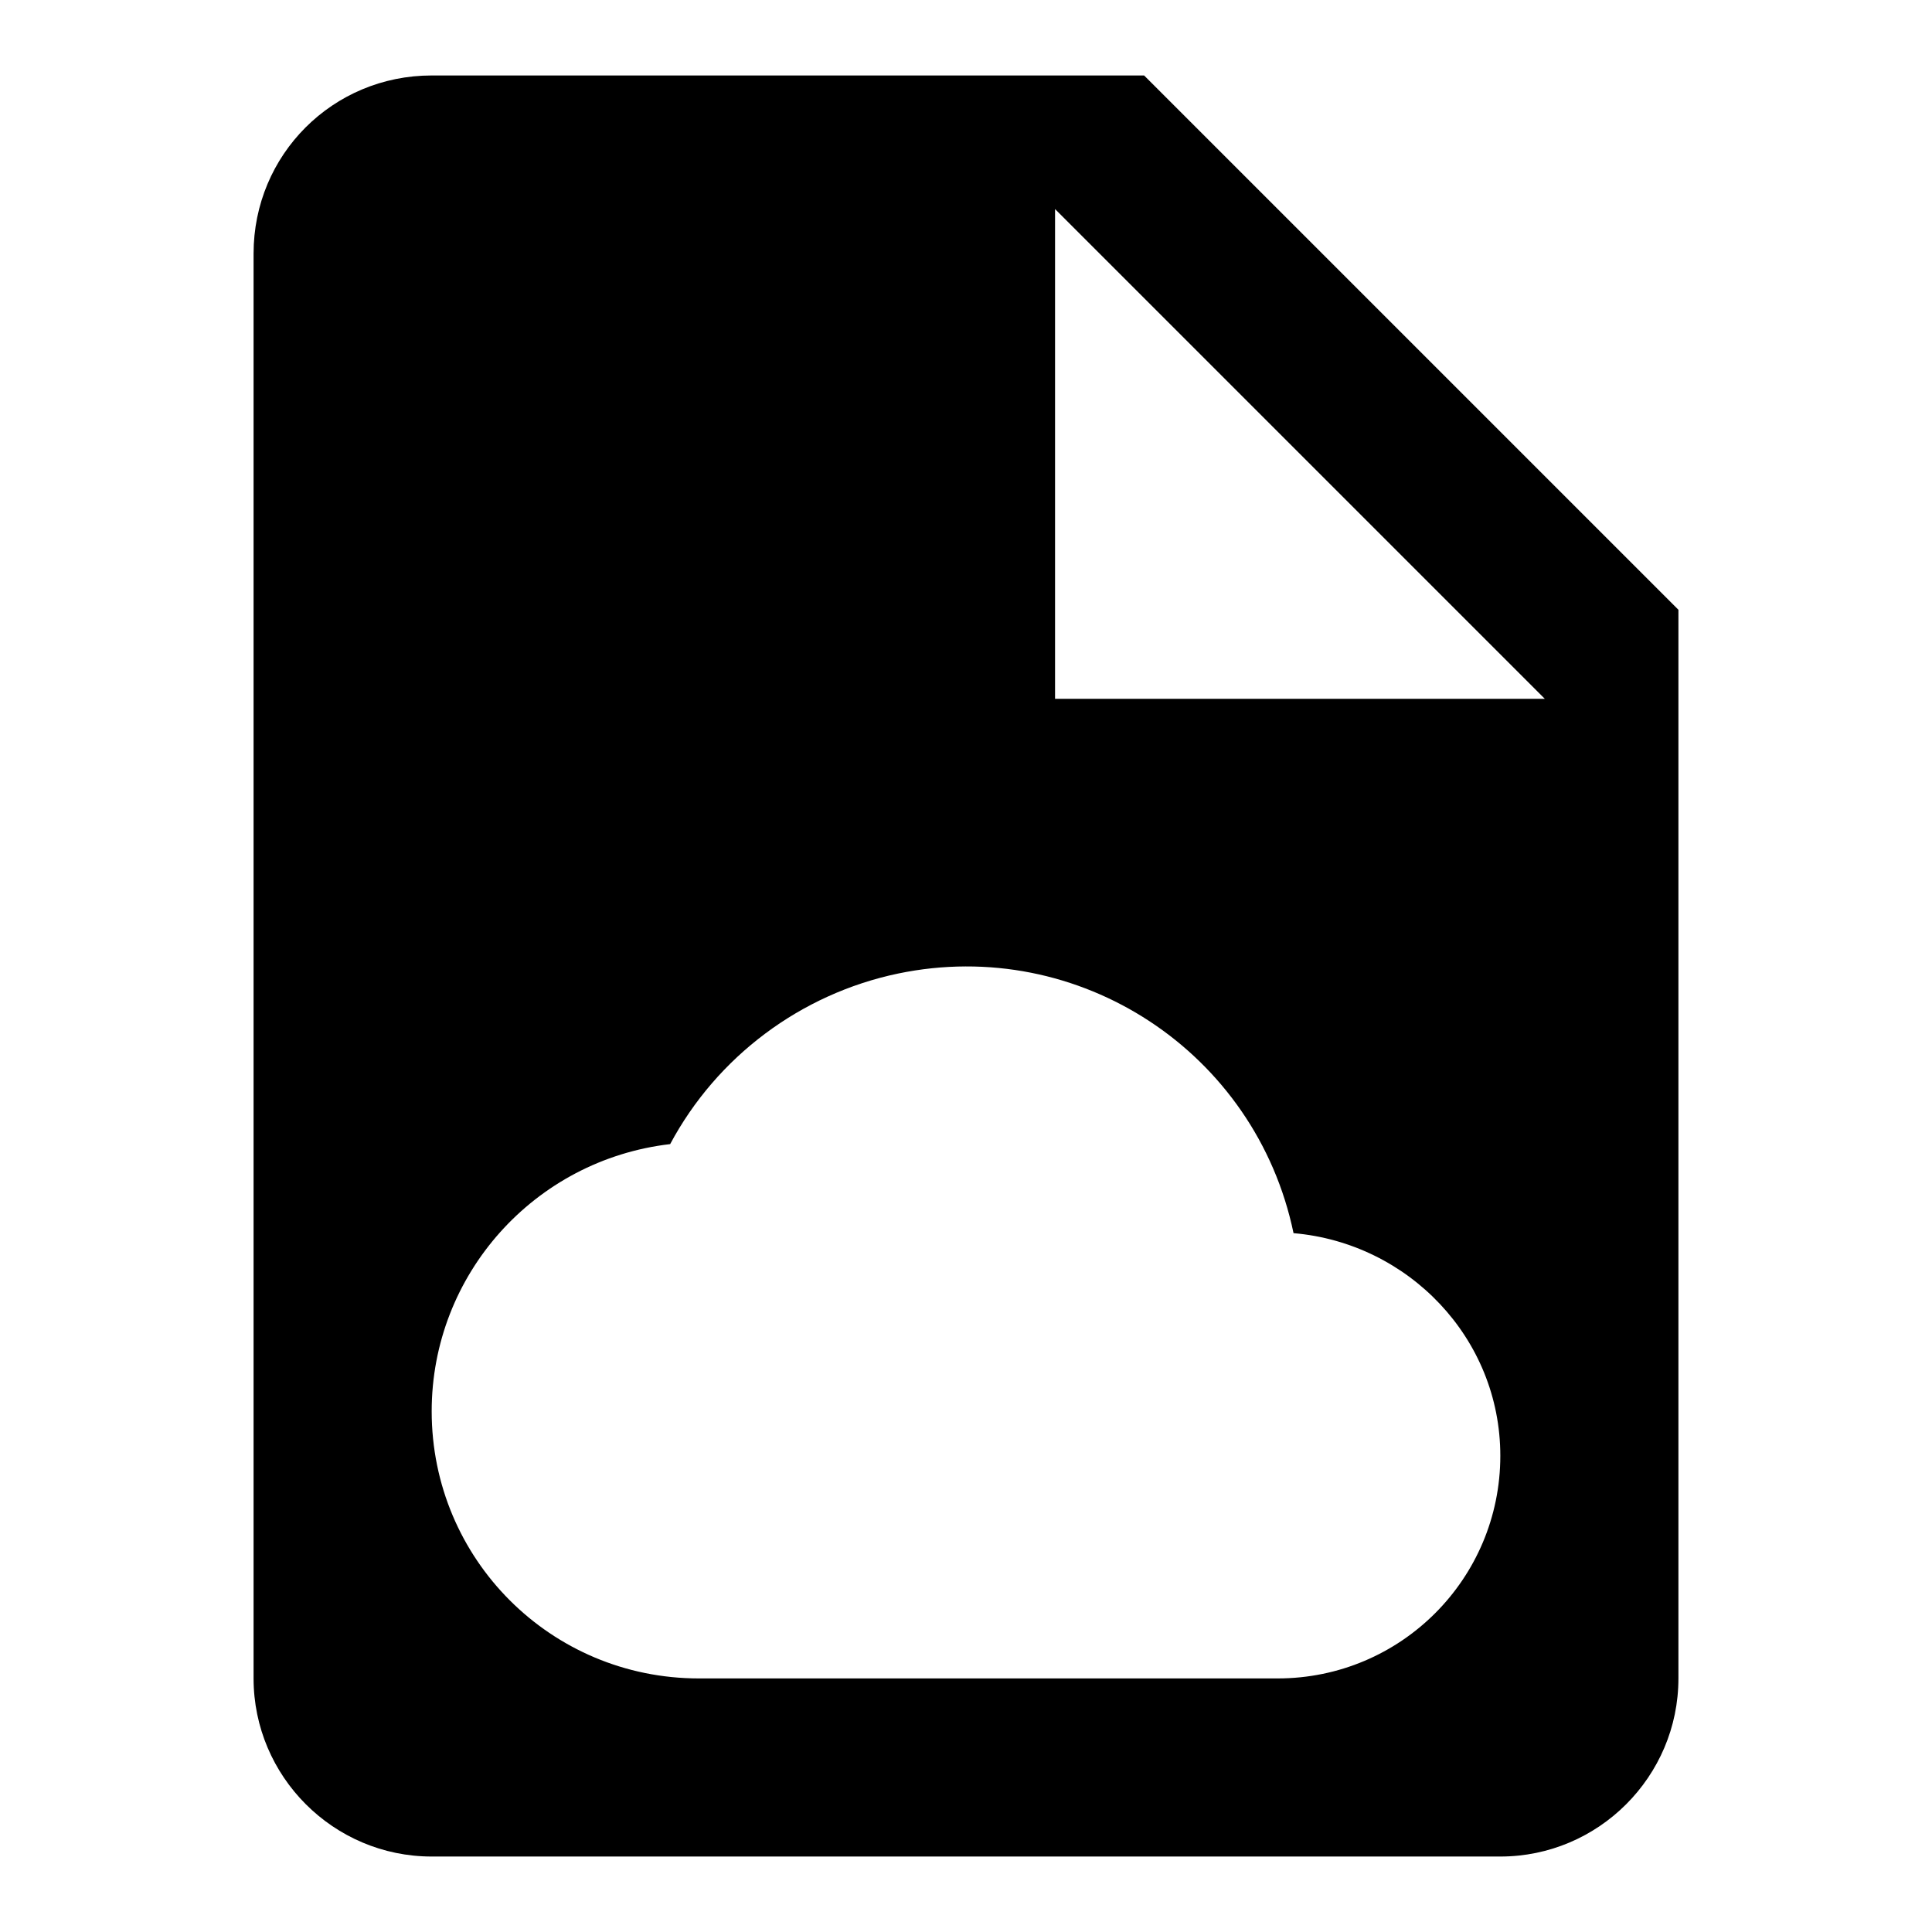 <?xml version="1.0" encoding="utf-8"?>
<!-- Svg Vector Icons : http://www.onlinewebfonts.com/icon -->
<!DOCTYPE svg PUBLIC "-//W3C//DTD SVG 1.1//EN" "http://www.w3.org/Graphics/SVG/1.1/DTD/svg11.dtd">
<svg version="1.1" xmlns="http://www.w3.org/2000/svg" xmlns:xlink="http://www.w3.org/1999/xlink" x="0px" y="0px" viewBox="0 0 256 256" enable-background="new 0 0 256 256" xml:space="preserve">
<g> <path fill="#000000" d="M139.8,92.6h64.9l-64.9-64.9V92.6 M57.2,10h94.4l70.8,70.8v141.6c0,13-10.6,23.6-23.6,23.6H57.2 c-13,0-23.6-10.6-23.6-23.6V33.6C33.6,20.5,44.1,10,57.2,10 M171.4,163.4c-5-24-28.4-39.4-52.4-34.4c-12.9,2.7-24,11-30.2,22.6 c-18,2.1-31.6,17.3-31.6,35.4c0,19.6,15.8,35.4,35.4,35.4h76.7c16.3,0,29.5-13.2,29.5-29.5l0,0 C198.8,177.3,186.6,164.7,171.4,163.4L171.4,163.4z"/></g>
</svg>